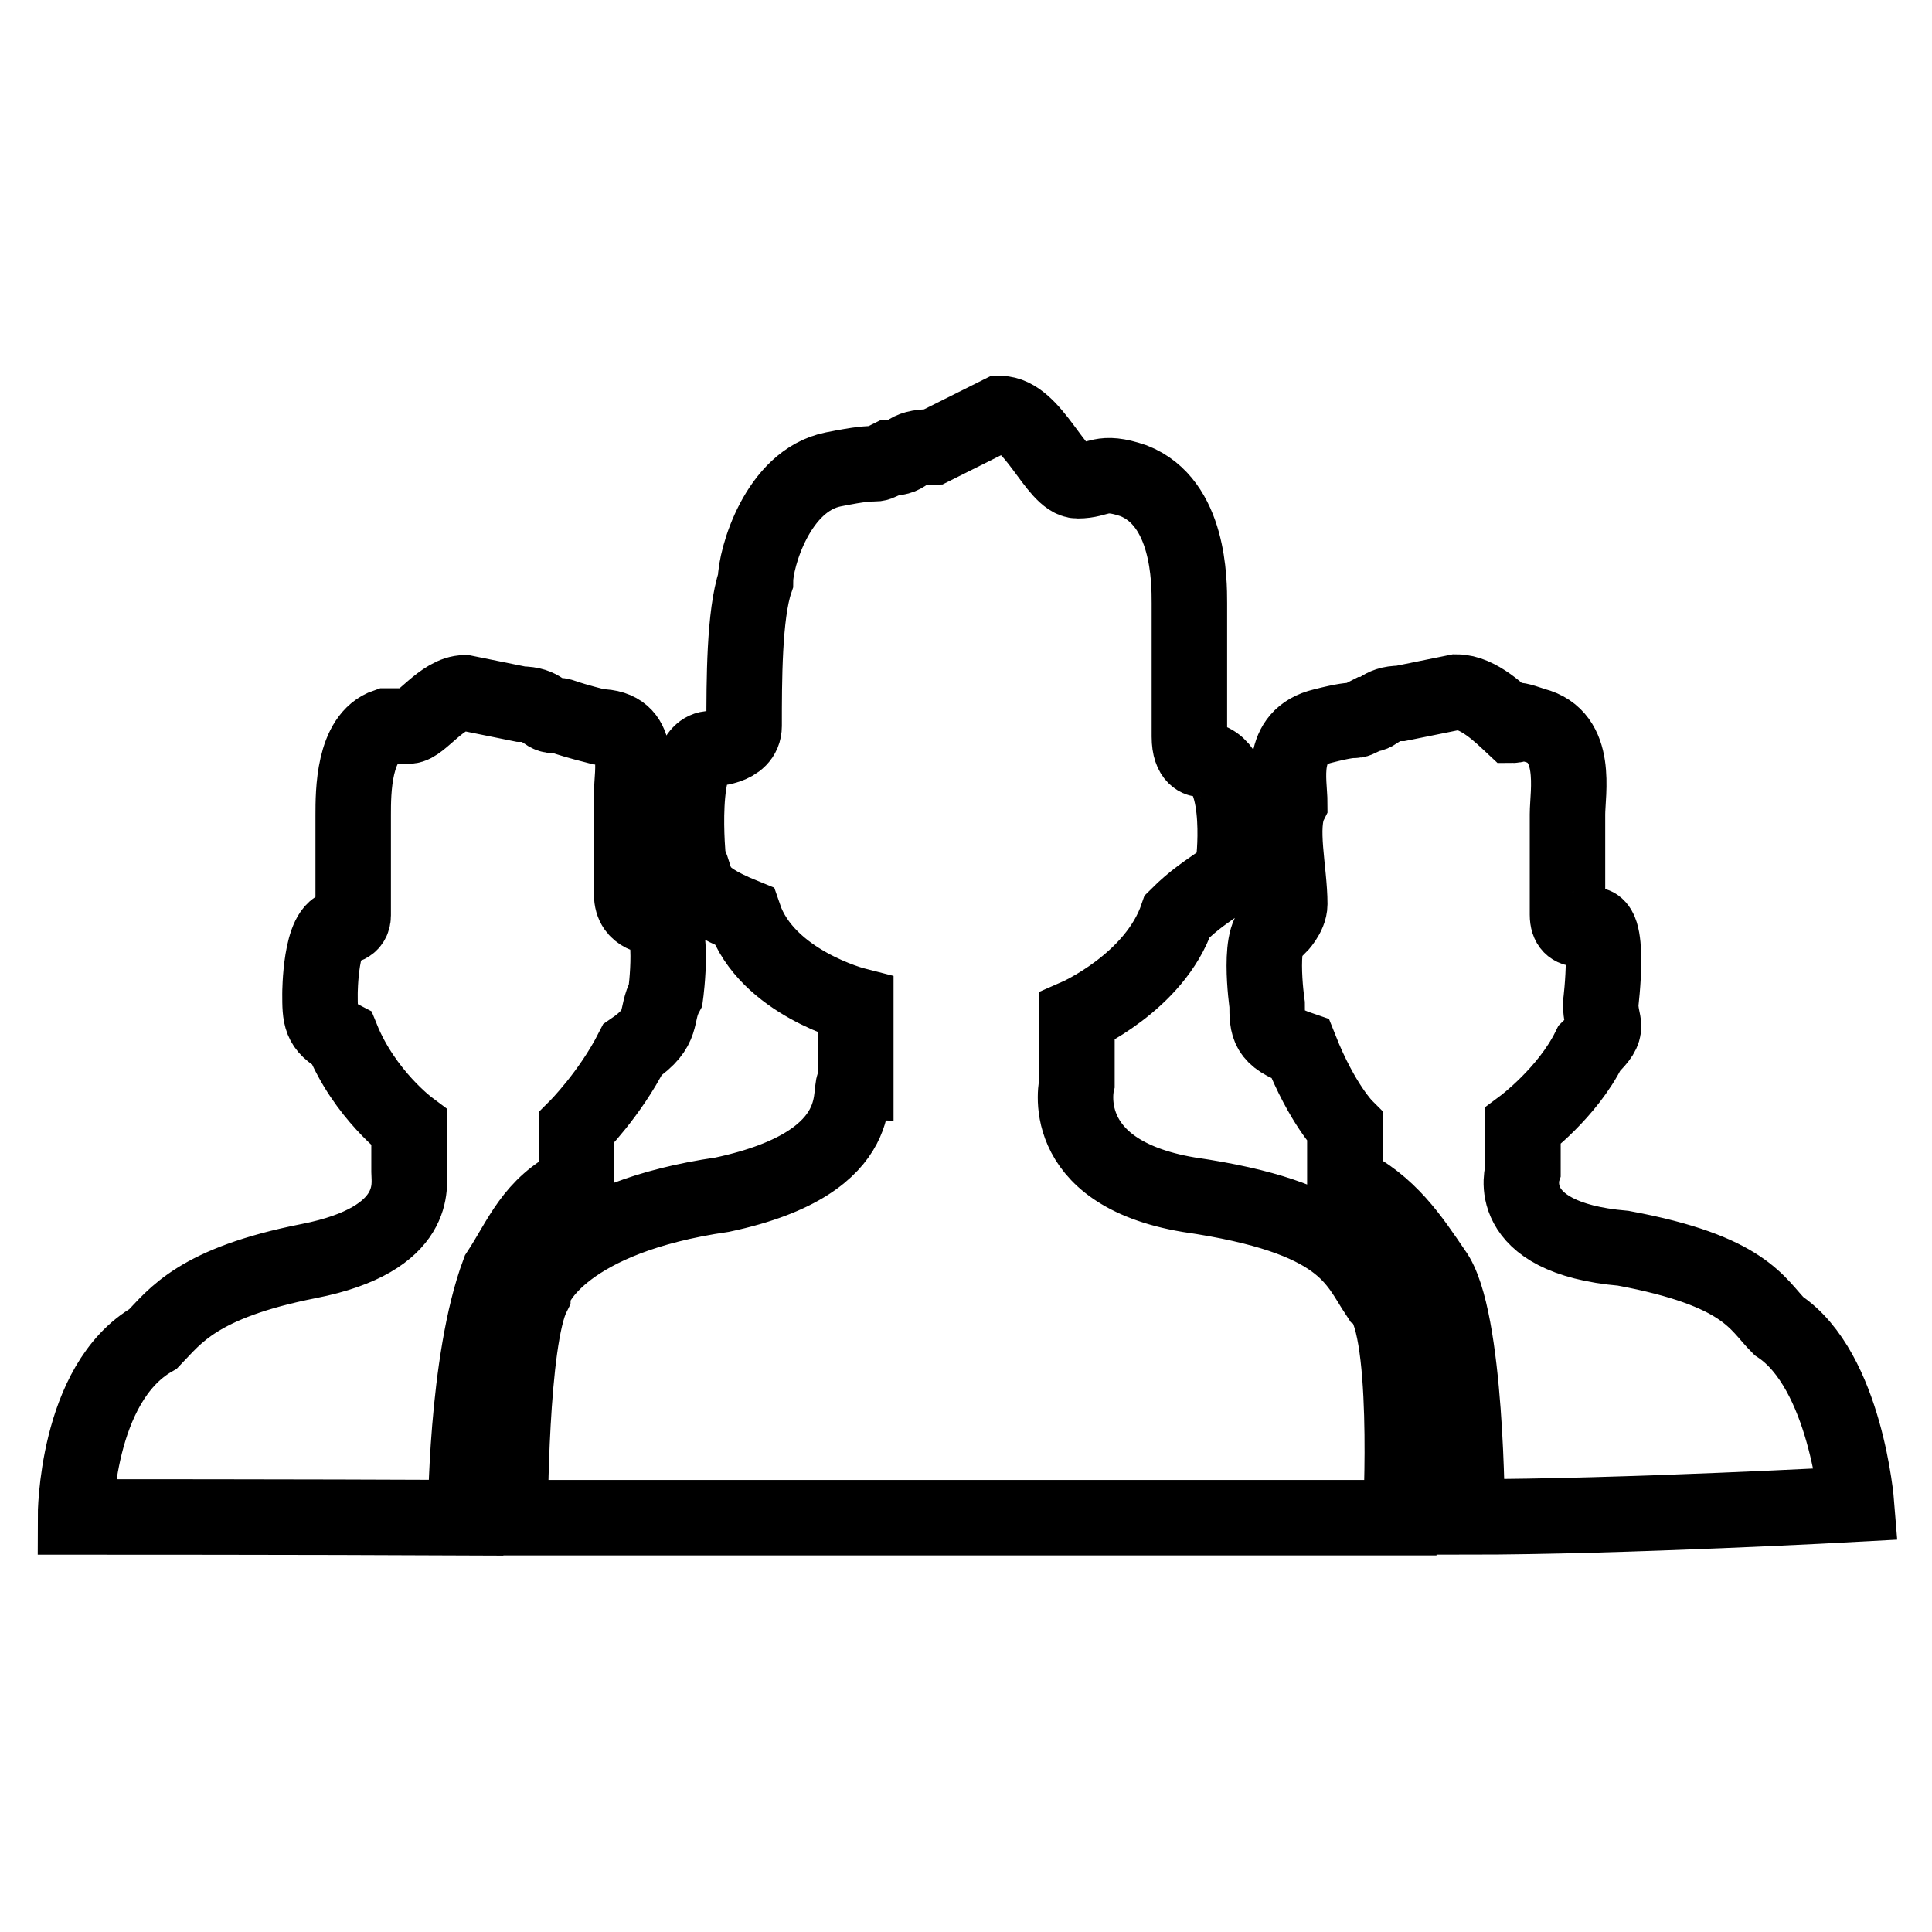 <?xml version="1.0" encoding="utf-8"?>
<!-- Svg Vector Icons : http://www.onlinewebfonts.com/icon -->
<!DOCTYPE svg PUBLIC "-//W3C//DTD SVG 1.1//EN" "http://www.w3.org/Graphics/SVG/1.1/DTD/svg11.dtd">
<svg version="1.1" xmlns="http://www.w3.org/2000/svg" xmlns:xlink="http://www.w3.org/1999/xlink" x="0px" y="0px" viewBox="0 0 256 256" enable-background="new 0 0 256 256" xml:space="preserve">
<g> <path stroke-width="10" fill-opacity="0" stroke="#000000"  d="M194.4,201c0,0,0-26.6-4.4-32.5c-3-4.4-5.9-8.9-11.8-11.8c0-3,0-7.4,0-7.4s-3-3-5.9-10.3 c-4.4-1.5-4.4-3-4.4-5.9c0,0-1.5-10.3,1.5-10.3c0,0,1.5-1.5,1.5-3c0-4.4-1.5-10.3,0-13.3c0-3-1.5-8.9,4.4-10.3c5.9-1.5,3,0,5.9-1.5 c1.5,0,1.5-1.5,4.4-1.5l7.4-1.5c2.9,0,5.9,3,7.4,4.4c1.5,0-1.5-1.5,2.9,0c5.9,1.5,4.4,8.9,4.4,11.8c0,2.9,0,10.3,0,13.3 s2.9,1.5,2.9,1.5c3-1.5,1.5,10.3,1.5,10.3c0,3,1.5,3-1.5,5.9c-2.9,5.9-8.8,10.3-8.8,10.3v5.9c0,0-3,8.9,13.3,10.3 c16.2,3,17.7,7.4,20.6,10.3c8.9,5.9,10.3,23.6,10.3,23.6S215,201,194.4,201z M156,121.4c-3,8.8-13.3,13.3-13.3,13.3s0,7.4,0,8.8 c0,0-3,11.8,14.8,14.8c20.7,3,22.1,8.8,25.1,13.3c4.4,2.9,3,29.5,3,29.5h-118c0,0,0-23.6,3-29.5c0-1.5,4.4-10.3,25.1-13.3 c20.7-4.4,16.2-14.8,17.7-14.8c0-4.4,0-10.3,0-10.3s-11.8-3-14.8-11.8c-7.4-3-5.9-4.4-7.4-7.4c0,0-1.5-14.8,3-14.8c0,0,4.4,0,4.4-3 c0-5.9,0-14.8,1.5-19.2c0-3,2.9-13.3,10.3-14.8s4.4,0,7.4-1.5c3,0,1.5-1.5,5.9-1.5l8.8-4.4c4.4,0,7.4,8.9,10.3,8.9s3-1.5,7.4,0 c7.4,2.9,7.4,13.3,7.4,16.2c0,4.4,0,14.8,0,17.7c0,3,1.5,3,1.5,3c5.9,0,4.4,13.3,4.4,13.3C163.4,116.9,160.5,116.9,156,121.4z  M83.8,139.1c-3,5.9-7.4,10.3-7.4,10.3s0,4.4,0,7.4c-5.9,2.9-7.4,7.4-10.3,11.8c-4.4,11.8-4.4,32.5-4.4,32.5C41,201,10,201,10,201 s0-17.7,10.3-23.6c2.9-3,5.9-7.4,20.6-10.3c14.8-2.9,13.3-10.3,13.3-11.8c0-1.5,0-5.9,0-5.9s-5.9-4.4-8.9-11.8 c-2.9-1.5-2.9-2.9-2.9-5.9c0,0,0-8.9,2.9-8.9c0,0,1.5,0,1.5-1.5c0-3,0-10.3,0-13.3c0-3,0-10.3,4.4-11.8c4.4,0,0,0,3,0 c1.5,0,4.4-4.4,7.4-4.4l7.4,1.5c3,0,3,1.5,4.4,1.5c1.5,0,0,0,5.9,1.5c5.9,0,4.4,5.9,4.4,8.9c0,3,0,8.9,0,13.3c0,3,3,3,3,3 c2.9,0,1.5,10.3,1.5,10.3C86.7,134.6,88.2,136.1,83.8,139.1z"/></g>
</svg>